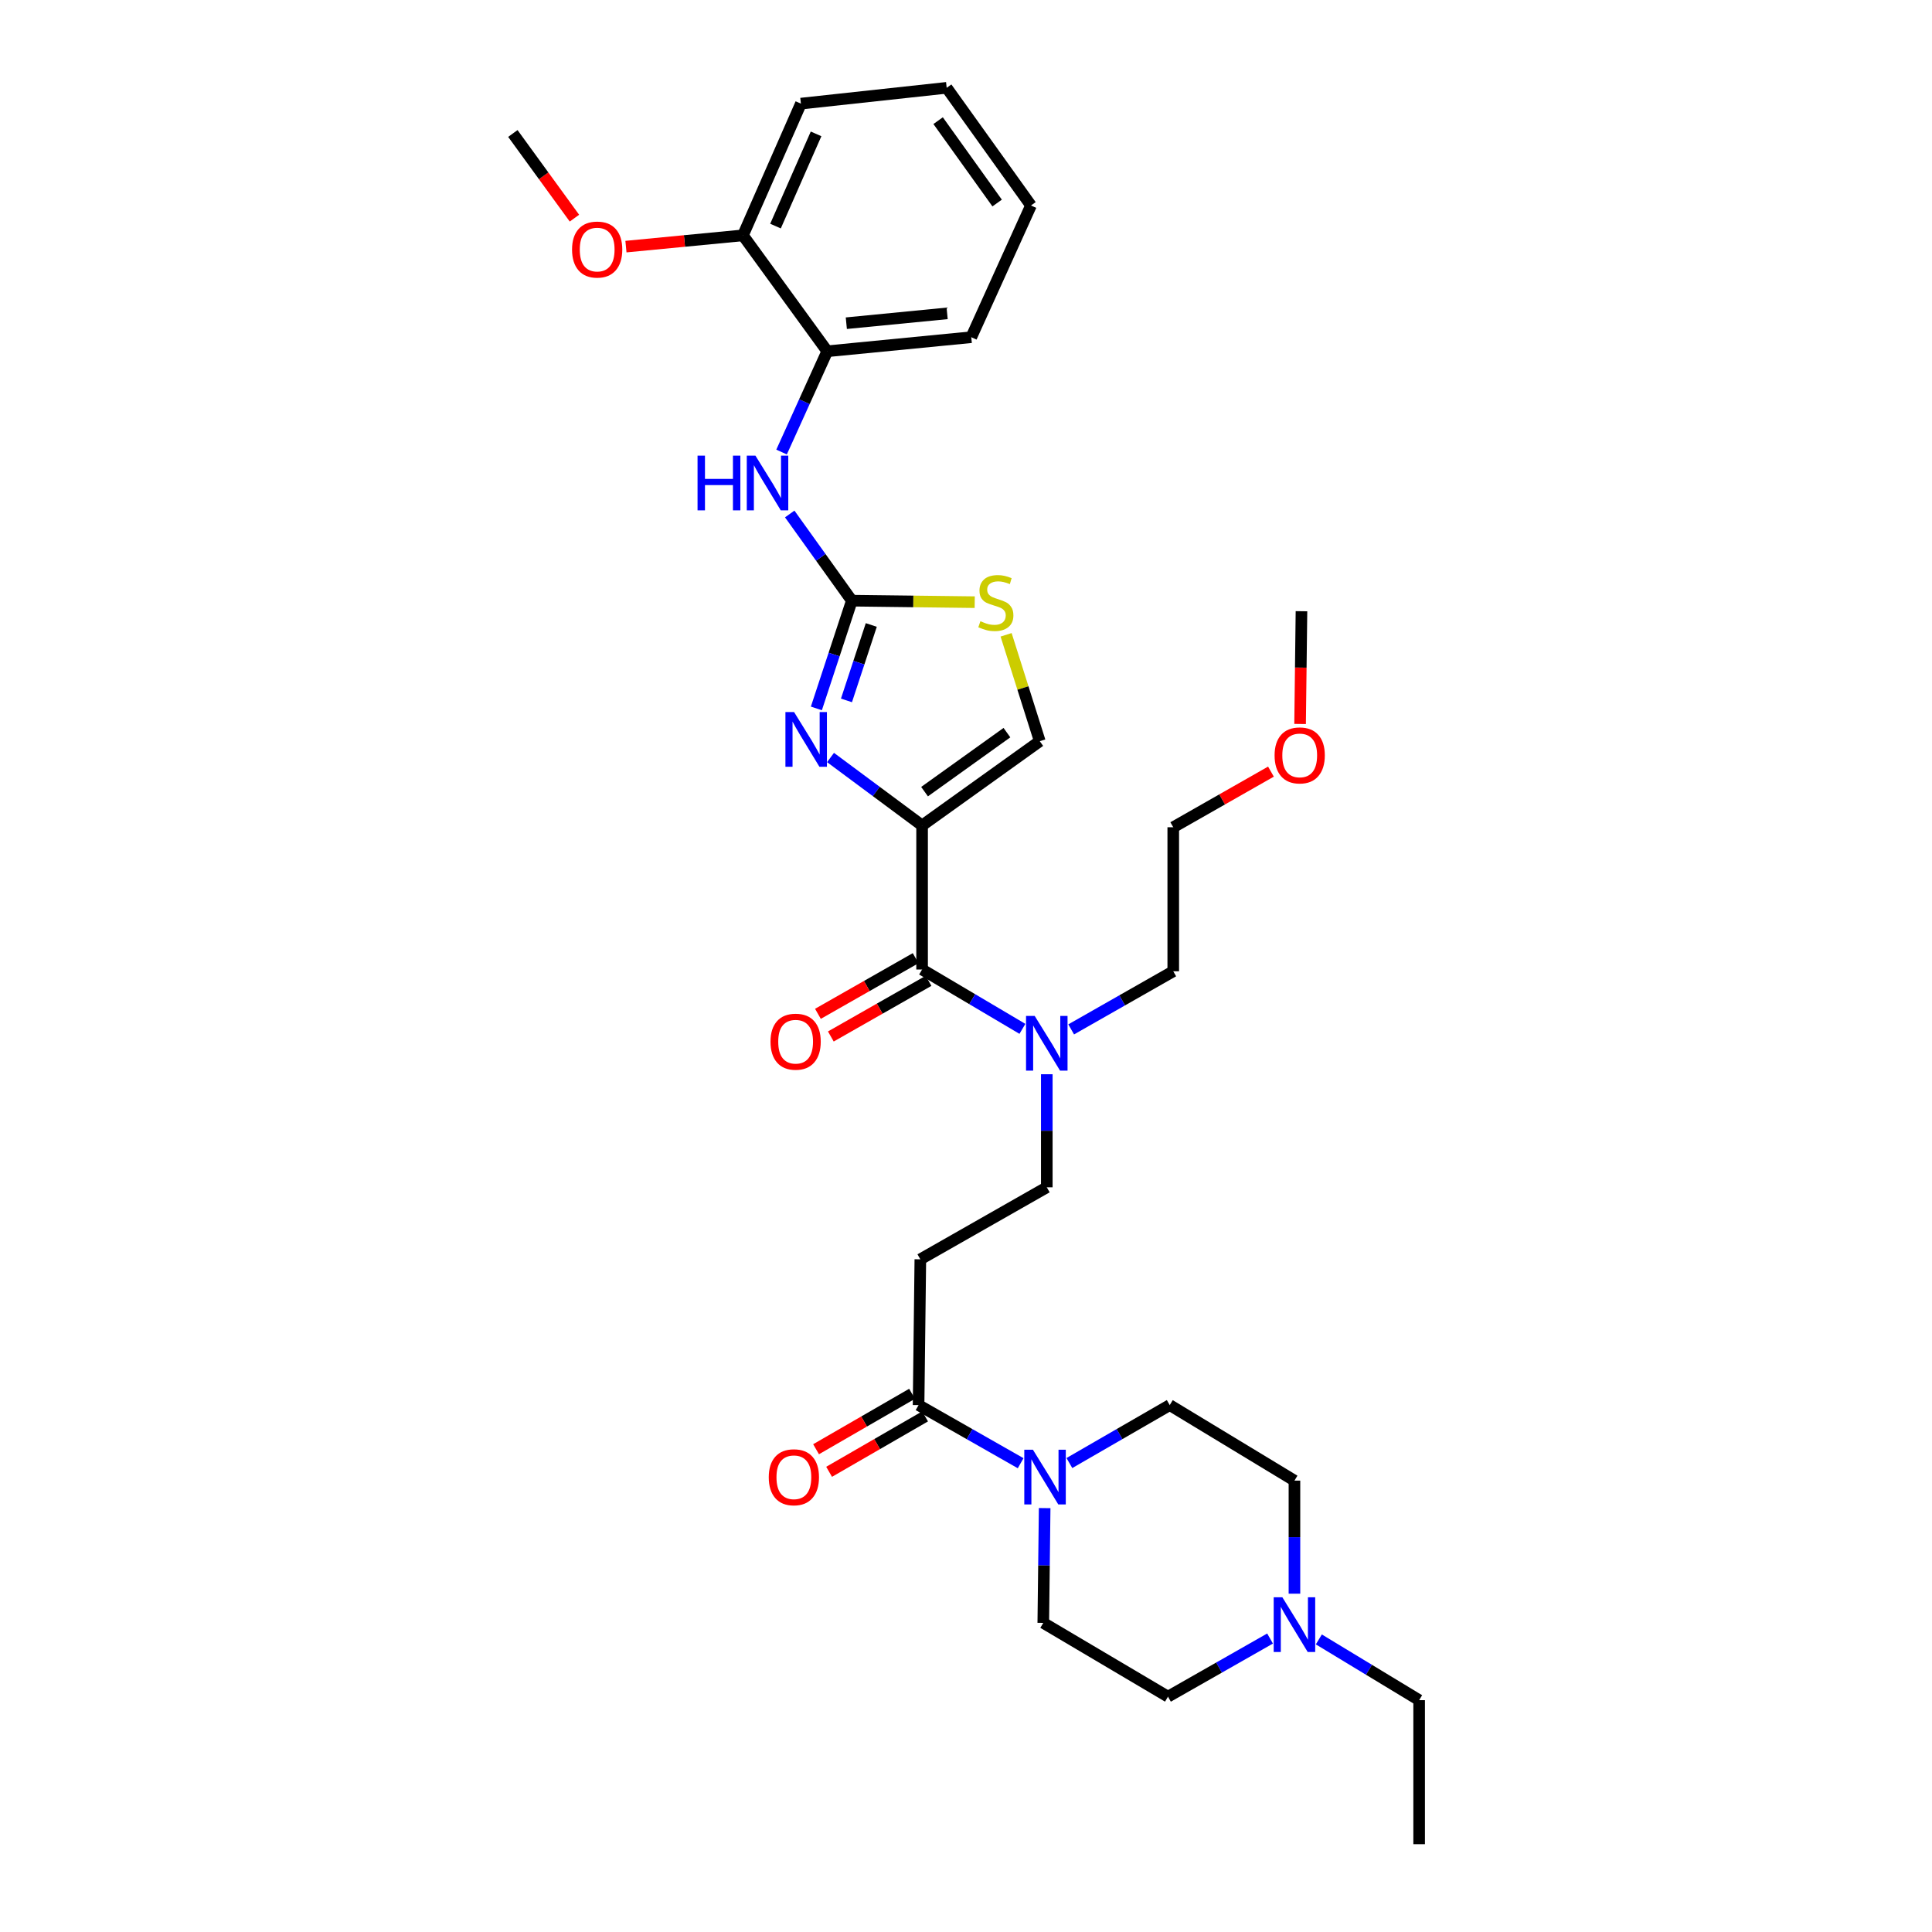 <?xml version='1.0' encoding='iso-8859-1'?>
<svg version='1.1' baseProfile='full'
              xmlns='http://www.w3.org/2000/svg'
                      xmlns:rdkit='http://www.rdkit.org/xml'
                      xmlns:xlink='http://www.w3.org/1999/xlink'
                  xml:space='preserve'
width='1000px' height='1000px' viewBox='0 0 1000 1000'>
<!-- END OF HEADER -->
<rect style='opacity:1.0;fill:#FFFFFF;stroke:none' width='1000' height='1000' x='0' y='0'> </rect>
<path class='bond-0' d='M 682.629,848.559 L 708.588,864.28' style='fill:none;fill-rule:evenodd;stroke:#0000FF;stroke-width:6px;stroke-linecap:butt;stroke-linejoin:miter;stroke-opacity:1' />
<path class='bond-0' d='M 708.588,864.28 L 734.546,880' style='fill:none;fill-rule:evenodd;stroke:#000000;stroke-width:6px;stroke-linecap:butt;stroke-linejoin:miter;stroke-opacity:1' />
<path class='bond-1' d='M 657.38,848.101 L 630.962,863.143' style='fill:none;fill-rule:evenodd;stroke:#0000FF;stroke-width:6px;stroke-linecap:butt;stroke-linejoin:miter;stroke-opacity:1' />
<path class='bond-1' d='M 630.962,863.143 L 604.545,878.186' style='fill:none;fill-rule:evenodd;stroke:#000000;stroke-width:6px;stroke-linecap:butt;stroke-linejoin:miter;stroke-opacity:1' />
<path class='bond-2' d='M 670.003,824.889 L 670.003,795.628' style='fill:none;fill-rule:evenodd;stroke:#0000FF;stroke-width:6px;stroke-linecap:butt;stroke-linejoin:miter;stroke-opacity:1' />
<path class='bond-2' d='M 670.003,795.628 L 670.003,766.367' style='fill:none;fill-rule:evenodd;stroke:#000000;stroke-width:6px;stroke-linecap:butt;stroke-linejoin:miter;stroke-opacity:1' />
<path class='bond-3' d='M 472.077,721.429 L 447.237,735.774' style='fill:none;fill-rule:evenodd;stroke:#000000;stroke-width:6px;stroke-linecap:butt;stroke-linejoin:miter;stroke-opacity:1' />
<path class='bond-3' d='M 447.237,735.774 L 422.397,750.118' style='fill:none;fill-rule:evenodd;stroke:#FF0000;stroke-width:6px;stroke-linecap:butt;stroke-linejoin:miter;stroke-opacity:1' />
<path class='bond-3' d='M 478.826,733.117 L 453.986,747.461' style='fill:none;fill-rule:evenodd;stroke:#000000;stroke-width:6px;stroke-linecap:butt;stroke-linejoin:miter;stroke-opacity:1' />
<path class='bond-3' d='M 453.986,747.461 L 429.146,761.806' style='fill:none;fill-rule:evenodd;stroke:#FF0000;stroke-width:6px;stroke-linecap:butt;stroke-linejoin:miter;stroke-opacity:1' />
<path class='bond-4' d='M 475.451,727.273 L 501.869,742.315' style='fill:none;fill-rule:evenodd;stroke:#000000;stroke-width:6px;stroke-linecap:butt;stroke-linejoin:miter;stroke-opacity:1' />
<path class='bond-4' d='M 501.869,742.315 L 528.286,757.358' style='fill:none;fill-rule:evenodd;stroke:#0000FF;stroke-width:6px;stroke-linecap:butt;stroke-linejoin:miter;stroke-opacity:1' />
<path class='bond-5' d='M 475.451,727.273 L 476.366,651.82' style='fill:none;fill-rule:evenodd;stroke:#000000;stroke-width:6px;stroke-linecap:butt;stroke-linejoin:miter;stroke-opacity:1' />
<path class='bond-6' d='M 553.513,757.267 L 579.482,742.27' style='fill:none;fill-rule:evenodd;stroke:#0000FF;stroke-width:6px;stroke-linecap:butt;stroke-linejoin:miter;stroke-opacity:1' />
<path class='bond-6' d='M 579.482,742.27 L 605.452,727.273' style='fill:none;fill-rule:evenodd;stroke:#000000;stroke-width:6px;stroke-linecap:butt;stroke-linejoin:miter;stroke-opacity:1' />
<path class='bond-7' d='M 540.716,780.592 L 540.359,810.295' style='fill:none;fill-rule:evenodd;stroke:#0000FF;stroke-width:6px;stroke-linecap:butt;stroke-linejoin:miter;stroke-opacity:1' />
<path class='bond-7' d='M 540.359,810.295 L 540.002,839.998' style='fill:none;fill-rule:evenodd;stroke:#000000;stroke-width:6px;stroke-linecap:butt;stroke-linejoin:miter;stroke-opacity:1' />
<path class='bond-8' d='M 734.546,880 L 734.546,954.545' style='fill:none;fill-rule:evenodd;stroke:#000000;stroke-width:6px;stroke-linecap:butt;stroke-linejoin:miter;stroke-opacity:1' />
<path class='bond-9' d='M 477.273,501.815 L 503.238,517.176' style='fill:none;fill-rule:evenodd;stroke:#000000;stroke-width:6px;stroke-linecap:butt;stroke-linejoin:miter;stroke-opacity:1' />
<path class='bond-9' d='M 503.238,517.176 L 529.202,532.538' style='fill:none;fill-rule:evenodd;stroke:#0000FF;stroke-width:6px;stroke-linecap:butt;stroke-linejoin:miter;stroke-opacity:1' />
<path class='bond-10' d='M 473.934,495.951 L 448.647,510.353' style='fill:none;fill-rule:evenodd;stroke:#000000;stroke-width:6px;stroke-linecap:butt;stroke-linejoin:miter;stroke-opacity:1' />
<path class='bond-10' d='M 448.647,510.353 L 423.359,524.754' style='fill:none;fill-rule:evenodd;stroke:#FF0000;stroke-width:6px;stroke-linecap:butt;stroke-linejoin:miter;stroke-opacity:1' />
<path class='bond-10' d='M 480.613,507.678 L 455.326,522.08' style='fill:none;fill-rule:evenodd;stroke:#000000;stroke-width:6px;stroke-linecap:butt;stroke-linejoin:miter;stroke-opacity:1' />
<path class='bond-10' d='M 455.326,522.08 L 430.039,536.482' style='fill:none;fill-rule:evenodd;stroke:#FF0000;stroke-width:6px;stroke-linecap:butt;stroke-linejoin:miter;stroke-opacity:1' />
<path class='bond-11' d='M 477.273,501.815 L 477.273,427.269' style='fill:none;fill-rule:evenodd;stroke:#000000;stroke-width:6px;stroke-linecap:butt;stroke-linejoin:miter;stroke-opacity:1' />
<path class='bond-12' d='M 541.817,556.026 L 541.817,585.286' style='fill:none;fill-rule:evenodd;stroke:#0000FF;stroke-width:6px;stroke-linecap:butt;stroke-linejoin:miter;stroke-opacity:1' />
<path class='bond-12' d='M 541.817,585.286 L 541.817,614.547' style='fill:none;fill-rule:evenodd;stroke:#000000;stroke-width:6px;stroke-linecap:butt;stroke-linejoin:miter;stroke-opacity:1' />
<path class='bond-13' d='M 554.44,532.814 L 580.857,517.772' style='fill:none;fill-rule:evenodd;stroke:#0000FF;stroke-width:6px;stroke-linecap:butt;stroke-linejoin:miter;stroke-opacity:1' />
<path class='bond-13' d='M 580.857,517.772 L 607.274,502.729' style='fill:none;fill-rule:evenodd;stroke:#000000;stroke-width:6px;stroke-linecap:butt;stroke-linejoin:miter;stroke-opacity:1' />
<path class='bond-14' d='M 476.366,651.82 L 541.817,614.547' style='fill:none;fill-rule:evenodd;stroke:#000000;stroke-width:6px;stroke-linecap:butt;stroke-linejoin:miter;stroke-opacity:1' />
<path class='bond-15' d='M 504.51,311.681 L 472.709,311.294' style='fill:none;fill-rule:evenodd;stroke:#CCCC00;stroke-width:6px;stroke-linecap:butt;stroke-linejoin:miter;stroke-opacity:1' />
<path class='bond-15' d='M 472.709,311.294 L 440.908,310.907' style='fill:none;fill-rule:evenodd;stroke:#000000;stroke-width:6px;stroke-linecap:butt;stroke-linejoin:miter;stroke-opacity:1' />
<path class='bond-16' d='M 520.758,328.578 L 529.469,356.108' style='fill:none;fill-rule:evenodd;stroke:#CCCC00;stroke-width:6px;stroke-linecap:butt;stroke-linejoin:miter;stroke-opacity:1' />
<path class='bond-16' d='M 529.469,356.108 L 538.18,383.638' style='fill:none;fill-rule:evenodd;stroke:#000000;stroke-width:6px;stroke-linecap:butt;stroke-linejoin:miter;stroke-opacity:1' />
<path class='bond-17' d='M 440.908,310.907 L 431.732,338.79' style='fill:none;fill-rule:evenodd;stroke:#000000;stroke-width:6px;stroke-linecap:butt;stroke-linejoin:miter;stroke-opacity:1' />
<path class='bond-17' d='M 431.732,338.79 L 422.556,366.673' style='fill:none;fill-rule:evenodd;stroke:#0000FF;stroke-width:6px;stroke-linecap:butt;stroke-linejoin:miter;stroke-opacity:1' />
<path class='bond-17' d='M 450.975,323.491 L 444.552,343.009' style='fill:none;fill-rule:evenodd;stroke:#000000;stroke-width:6px;stroke-linecap:butt;stroke-linejoin:miter;stroke-opacity:1' />
<path class='bond-17' d='M 444.552,343.009 L 438.129,362.527' style='fill:none;fill-rule:evenodd;stroke:#0000FF;stroke-width:6px;stroke-linecap:butt;stroke-linejoin:miter;stroke-opacity:1' />
<path class='bond-18' d='M 440.908,310.907 L 424.833,288.471' style='fill:none;fill-rule:evenodd;stroke:#000000;stroke-width:6px;stroke-linecap:butt;stroke-linejoin:miter;stroke-opacity:1' />
<path class='bond-18' d='M 424.833,288.471 L 408.757,266.034' style='fill:none;fill-rule:evenodd;stroke:#0000FF;stroke-width:6px;stroke-linecap:butt;stroke-linejoin:miter;stroke-opacity:1' />
<path class='bond-19' d='M 429.882,392.084 L 453.578,409.677' style='fill:none;fill-rule:evenodd;stroke:#0000FF;stroke-width:6px;stroke-linecap:butt;stroke-linejoin:miter;stroke-opacity:1' />
<path class='bond-19' d='M 453.578,409.677 L 477.273,427.269' style='fill:none;fill-rule:evenodd;stroke:#000000;stroke-width:6px;stroke-linecap:butt;stroke-linejoin:miter;stroke-opacity:1' />
<path class='bond-20' d='M 477.273,427.269 L 538.18,383.638' style='fill:none;fill-rule:evenodd;stroke:#000000;stroke-width:6px;stroke-linecap:butt;stroke-linejoin:miter;stroke-opacity:1' />
<path class='bond-20' d='M 478.55,409.753 L 521.184,379.211' style='fill:none;fill-rule:evenodd;stroke:#000000;stroke-width:6px;stroke-linecap:butt;stroke-linejoin:miter;stroke-opacity:1' />
<path class='bond-21' d='M 404.538,233.969 L 416.361,207.891' style='fill:none;fill-rule:evenodd;stroke:#0000FF;stroke-width:6px;stroke-linecap:butt;stroke-linejoin:miter;stroke-opacity:1' />
<path class='bond-21' d='M 416.361,207.891 L 428.184,181.814' style='fill:none;fill-rule:evenodd;stroke:#000000;stroke-width:6px;stroke-linecap:butt;stroke-linejoin:miter;stroke-opacity:1' />
<path class='bond-22' d='M 428.184,181.814 L 502.729,174.541' style='fill:none;fill-rule:evenodd;stroke:#000000;stroke-width:6px;stroke-linecap:butt;stroke-linejoin:miter;stroke-opacity:1' />
<path class='bond-22' d='M 438.055,167.29 L 490.237,162.199' style='fill:none;fill-rule:evenodd;stroke:#000000;stroke-width:6px;stroke-linecap:butt;stroke-linejoin:miter;stroke-opacity:1' />
<path class='bond-23' d='M 428.184,181.814 L 384.545,121.814' style='fill:none;fill-rule:evenodd;stroke:#000000;stroke-width:6px;stroke-linecap:butt;stroke-linejoin:miter;stroke-opacity:1' />
<path class='bond-24' d='M 502.729,174.541 L 533.636,106.361' style='fill:none;fill-rule:evenodd;stroke:#000000;stroke-width:6px;stroke-linecap:butt;stroke-linejoin:miter;stroke-opacity:1' />
<path class='bond-25' d='M 533.636,106.361 L 489.998,45.455' style='fill:none;fill-rule:evenodd;stroke:#000000;stroke-width:6px;stroke-linecap:butt;stroke-linejoin:miter;stroke-opacity:1' />
<path class='bond-25' d='M 516.119,105.086 L 485.572,62.451' style='fill:none;fill-rule:evenodd;stroke:#000000;stroke-width:6px;stroke-linecap:butt;stroke-linejoin:miter;stroke-opacity:1' />
<path class='bond-26' d='M 489.998,45.455 L 414.545,53.635' style='fill:none;fill-rule:evenodd;stroke:#000000;stroke-width:6px;stroke-linecap:butt;stroke-linejoin:miter;stroke-opacity:1' />
<path class='bond-27' d='M 414.545,53.635 L 384.545,121.814' style='fill:none;fill-rule:evenodd;stroke:#000000;stroke-width:6px;stroke-linecap:butt;stroke-linejoin:miter;stroke-opacity:1' />
<path class='bond-27' d='M 422.398,69.297 L 401.399,117.023' style='fill:none;fill-rule:evenodd;stroke:#000000;stroke-width:6px;stroke-linecap:butt;stroke-linejoin:miter;stroke-opacity:1' />
<path class='bond-28' d='M 384.545,121.814 L 354.267,124.733' style='fill:none;fill-rule:evenodd;stroke:#000000;stroke-width:6px;stroke-linecap:butt;stroke-linejoin:miter;stroke-opacity:1' />
<path class='bond-28' d='M 354.267,124.733 L 323.988,127.652' style='fill:none;fill-rule:evenodd;stroke:#FF0000;stroke-width:6px;stroke-linecap:butt;stroke-linejoin:miter;stroke-opacity:1' />
<path class='bond-29' d='M 297.329,112.913 L 281.391,91.001' style='fill:none;fill-rule:evenodd;stroke:#FF0000;stroke-width:6px;stroke-linecap:butt;stroke-linejoin:miter;stroke-opacity:1' />
<path class='bond-29' d='M 281.391,91.001 L 265.454,69.088' style='fill:none;fill-rule:evenodd;stroke:#000000;stroke-width:6px;stroke-linecap:butt;stroke-linejoin:miter;stroke-opacity:1' />
<path class='bond-30' d='M 657.842,399.387 L 632.558,413.785' style='fill:none;fill-rule:evenodd;stroke:#FF0000;stroke-width:6px;stroke-linecap:butt;stroke-linejoin:miter;stroke-opacity:1' />
<path class='bond-30' d='M 632.558,413.785 L 607.274,428.184' style='fill:none;fill-rule:evenodd;stroke:#000000;stroke-width:6px;stroke-linecap:butt;stroke-linejoin:miter;stroke-opacity:1' />
<path class='bond-31' d='M 672.923,374.727 L 673.281,345.547' style='fill:none;fill-rule:evenodd;stroke:#FF0000;stroke-width:6px;stroke-linecap:butt;stroke-linejoin:miter;stroke-opacity:1' />
<path class='bond-31' d='M 673.281,345.547 L 673.639,316.366' style='fill:none;fill-rule:evenodd;stroke:#000000;stroke-width:6px;stroke-linecap:butt;stroke-linejoin:miter;stroke-opacity:1' />
<path class='bond-32' d='M 607.274,502.729 L 607.274,428.184' style='fill:none;fill-rule:evenodd;stroke:#000000;stroke-width:6px;stroke-linecap:butt;stroke-linejoin:miter;stroke-opacity:1' />
<path class='bond-33' d='M 604.545,878.186 L 540.002,839.998' style='fill:none;fill-rule:evenodd;stroke:#000000;stroke-width:6px;stroke-linecap:butt;stroke-linejoin:miter;stroke-opacity:1' />
<path class='bond-34' d='M 670.003,766.367 L 605.452,727.273' style='fill:none;fill-rule:evenodd;stroke:#000000;stroke-width:6px;stroke-linecap:butt;stroke-linejoin:miter;stroke-opacity:1' />
<path  class='atom-0' d='M 663.743 826.753
L 673.023 841.753
Q 673.943 843.233, 675.423 845.913
Q 676.903 848.593, 676.983 848.753
L 676.983 826.753
L 680.743 826.753
L 680.743 855.073
L 676.863 855.073
L 666.903 838.673
Q 665.743 836.753, 664.503 834.553
Q 663.303 832.353, 662.943 831.673
L 662.943 855.073
L 659.263 855.073
L 659.263 826.753
L 663.743 826.753
' fill='#0000FF'/>
<path  class='atom-2' d='M 397.908 764.625
Q 397.908 757.825, 401.268 754.025
Q 404.628 750.225, 410.908 750.225
Q 417.188 750.225, 420.548 754.025
Q 423.908 757.825, 423.908 764.625
Q 423.908 771.505, 420.508 775.425
Q 417.108 779.305, 410.908 779.305
Q 404.668 779.305, 401.268 775.425
Q 397.908 771.545, 397.908 764.625
M 410.908 776.105
Q 415.228 776.105, 417.548 773.225
Q 419.908 770.305, 419.908 764.625
Q 419.908 759.065, 417.548 756.265
Q 415.228 753.425, 410.908 753.425
Q 406.588 753.425, 404.228 756.225
Q 401.908 759.025, 401.908 764.625
Q 401.908 770.345, 404.228 773.225
Q 406.588 776.105, 410.908 776.105
' fill='#FF0000'/>
<path  class='atom-3' d='M 534.649 750.385
L 543.929 765.385
Q 544.849 766.865, 546.329 769.545
Q 547.809 772.225, 547.889 772.385
L 547.889 750.385
L 551.649 750.385
L 551.649 778.705
L 547.769 778.705
L 537.809 762.305
Q 536.649 760.385, 535.409 758.185
Q 534.209 755.985, 533.849 755.305
L 533.849 778.705
L 530.169 778.705
L 530.169 750.385
L 534.649 750.385
' fill='#0000FF'/>
<path  class='atom-6' d='M 535.557 525.842
L 544.837 540.842
Q 545.757 542.322, 547.237 545.002
Q 548.717 547.682, 548.797 547.842
L 548.797 525.842
L 552.557 525.842
L 552.557 554.162
L 548.677 554.162
L 538.717 537.762
Q 537.557 535.842, 536.317 533.642
Q 535.117 531.442, 534.757 530.762
L 534.757 554.162
L 531.077 554.162
L 531.077 525.842
L 535.557 525.842
' fill='#0000FF'/>
<path  class='atom-7' d='M 398.816 539.175
Q 398.816 532.375, 402.176 528.575
Q 405.536 524.775, 411.816 524.775
Q 418.096 524.775, 421.456 528.575
Q 424.816 532.375, 424.816 539.175
Q 424.816 546.055, 421.416 549.975
Q 418.016 553.855, 411.816 553.855
Q 405.576 553.855, 402.176 549.975
Q 398.816 546.095, 398.816 539.175
M 411.816 550.655
Q 416.136 550.655, 418.456 547.775
Q 420.816 544.855, 420.816 539.175
Q 420.816 533.615, 418.456 530.815
Q 416.136 527.975, 411.816 527.975
Q 407.496 527.975, 405.136 530.775
Q 402.816 533.575, 402.816 539.175
Q 402.816 544.895, 405.136 547.775
Q 407.496 550.655, 411.816 550.655
' fill='#FF0000'/>
<path  class='atom-9' d='M 507.453 321.534
Q 507.773 321.654, 509.093 322.214
Q 510.413 322.774, 511.853 323.134
Q 513.333 323.454, 514.773 323.454
Q 517.453 323.454, 519.013 322.174
Q 520.573 320.854, 520.573 318.574
Q 520.573 317.014, 519.773 316.054
Q 519.013 315.094, 517.813 314.574
Q 516.613 314.054, 514.613 313.454
Q 512.093 312.694, 510.573 311.974
Q 509.093 311.254, 508.013 309.734
Q 506.973 308.214, 506.973 305.654
Q 506.973 302.094, 509.373 299.894
Q 511.813 297.694, 516.613 297.694
Q 519.893 297.694, 523.613 299.254
L 522.693 302.334
Q 519.293 300.934, 516.733 300.934
Q 513.973 300.934, 512.453 302.094
Q 510.933 303.214, 510.973 305.174
Q 510.973 306.694, 511.733 307.614
Q 512.533 308.534, 513.653 309.054
Q 514.813 309.574, 516.733 310.174
Q 519.293 310.974, 520.813 311.774
Q 522.333 312.574, 523.413 314.214
Q 524.533 315.814, 524.533 318.574
Q 524.533 322.494, 521.893 324.614
Q 519.293 326.694, 514.933 326.694
Q 512.413 326.694, 510.493 326.134
Q 508.613 325.614, 506.373 324.694
L 507.453 321.534
' fill='#CCCC00'/>
<path  class='atom-11' d='M 411.014 368.563
L 420.294 383.563
Q 421.214 385.043, 422.694 387.723
Q 424.174 390.403, 424.254 390.563
L 424.254 368.563
L 428.014 368.563
L 428.014 396.883
L 424.134 396.883
L 414.174 380.483
Q 413.014 378.563, 411.774 376.363
Q 410.574 374.163, 410.214 373.483
L 410.214 396.883
L 406.534 396.883
L 406.534 368.563
L 411.014 368.563
' fill='#0000FF'/>
<path  class='atom-14' d='M 361.05 235.841
L 364.89 235.841
L 364.89 247.881
L 379.37 247.881
L 379.37 235.841
L 383.21 235.841
L 383.21 264.161
L 379.37 264.161
L 379.37 251.081
L 364.89 251.081
L 364.89 264.161
L 361.05 264.161
L 361.05 235.841
' fill='#0000FF'/>
<path  class='atom-14' d='M 391.01 235.841
L 400.29 250.841
Q 401.21 252.321, 402.69 255.001
Q 404.17 257.681, 404.25 257.841
L 404.25 235.841
L 408.01 235.841
L 408.01 264.161
L 404.13 264.161
L 394.17 247.761
Q 393.01 245.841, 391.77 243.641
Q 390.57 241.441, 390.21 240.761
L 390.21 264.161
L 386.53 264.161
L 386.53 235.841
L 391.01 235.841
' fill='#0000FF'/>
<path  class='atom-21' d='M 296.093 129.168
Q 296.093 122.368, 299.453 118.568
Q 302.813 114.768, 309.093 114.768
Q 315.373 114.768, 318.733 118.568
Q 322.093 122.368, 322.093 129.168
Q 322.093 136.048, 318.693 139.968
Q 315.293 143.848, 309.093 143.848
Q 302.853 143.848, 299.453 139.968
Q 296.093 136.088, 296.093 129.168
M 309.093 140.648
Q 313.413 140.648, 315.733 137.768
Q 318.093 134.848, 318.093 129.168
Q 318.093 123.608, 315.733 120.808
Q 313.413 117.968, 309.093 117.968
Q 304.773 117.968, 302.413 120.768
Q 300.093 123.568, 300.093 129.168
Q 300.093 134.888, 302.413 137.768
Q 304.773 140.648, 309.093 140.648
' fill='#FF0000'/>
<path  class='atom-24' d='M 659.725 390.991
Q 659.725 384.191, 663.085 380.391
Q 666.445 376.591, 672.725 376.591
Q 679.005 376.591, 682.365 380.391
Q 685.725 384.191, 685.725 390.991
Q 685.725 397.871, 682.325 401.791
Q 678.925 405.671, 672.725 405.671
Q 666.485 405.671, 663.085 401.791
Q 659.725 397.911, 659.725 390.991
M 672.725 402.471
Q 677.045 402.471, 679.365 399.591
Q 681.725 396.671, 681.725 390.991
Q 681.725 385.431, 679.365 382.631
Q 677.045 379.791, 672.725 379.791
Q 668.405 379.791, 666.045 382.591
Q 663.725 385.391, 663.725 390.991
Q 663.725 396.711, 666.045 399.591
Q 668.405 402.471, 672.725 402.471
' fill='#FF0000'/>
</svg>
